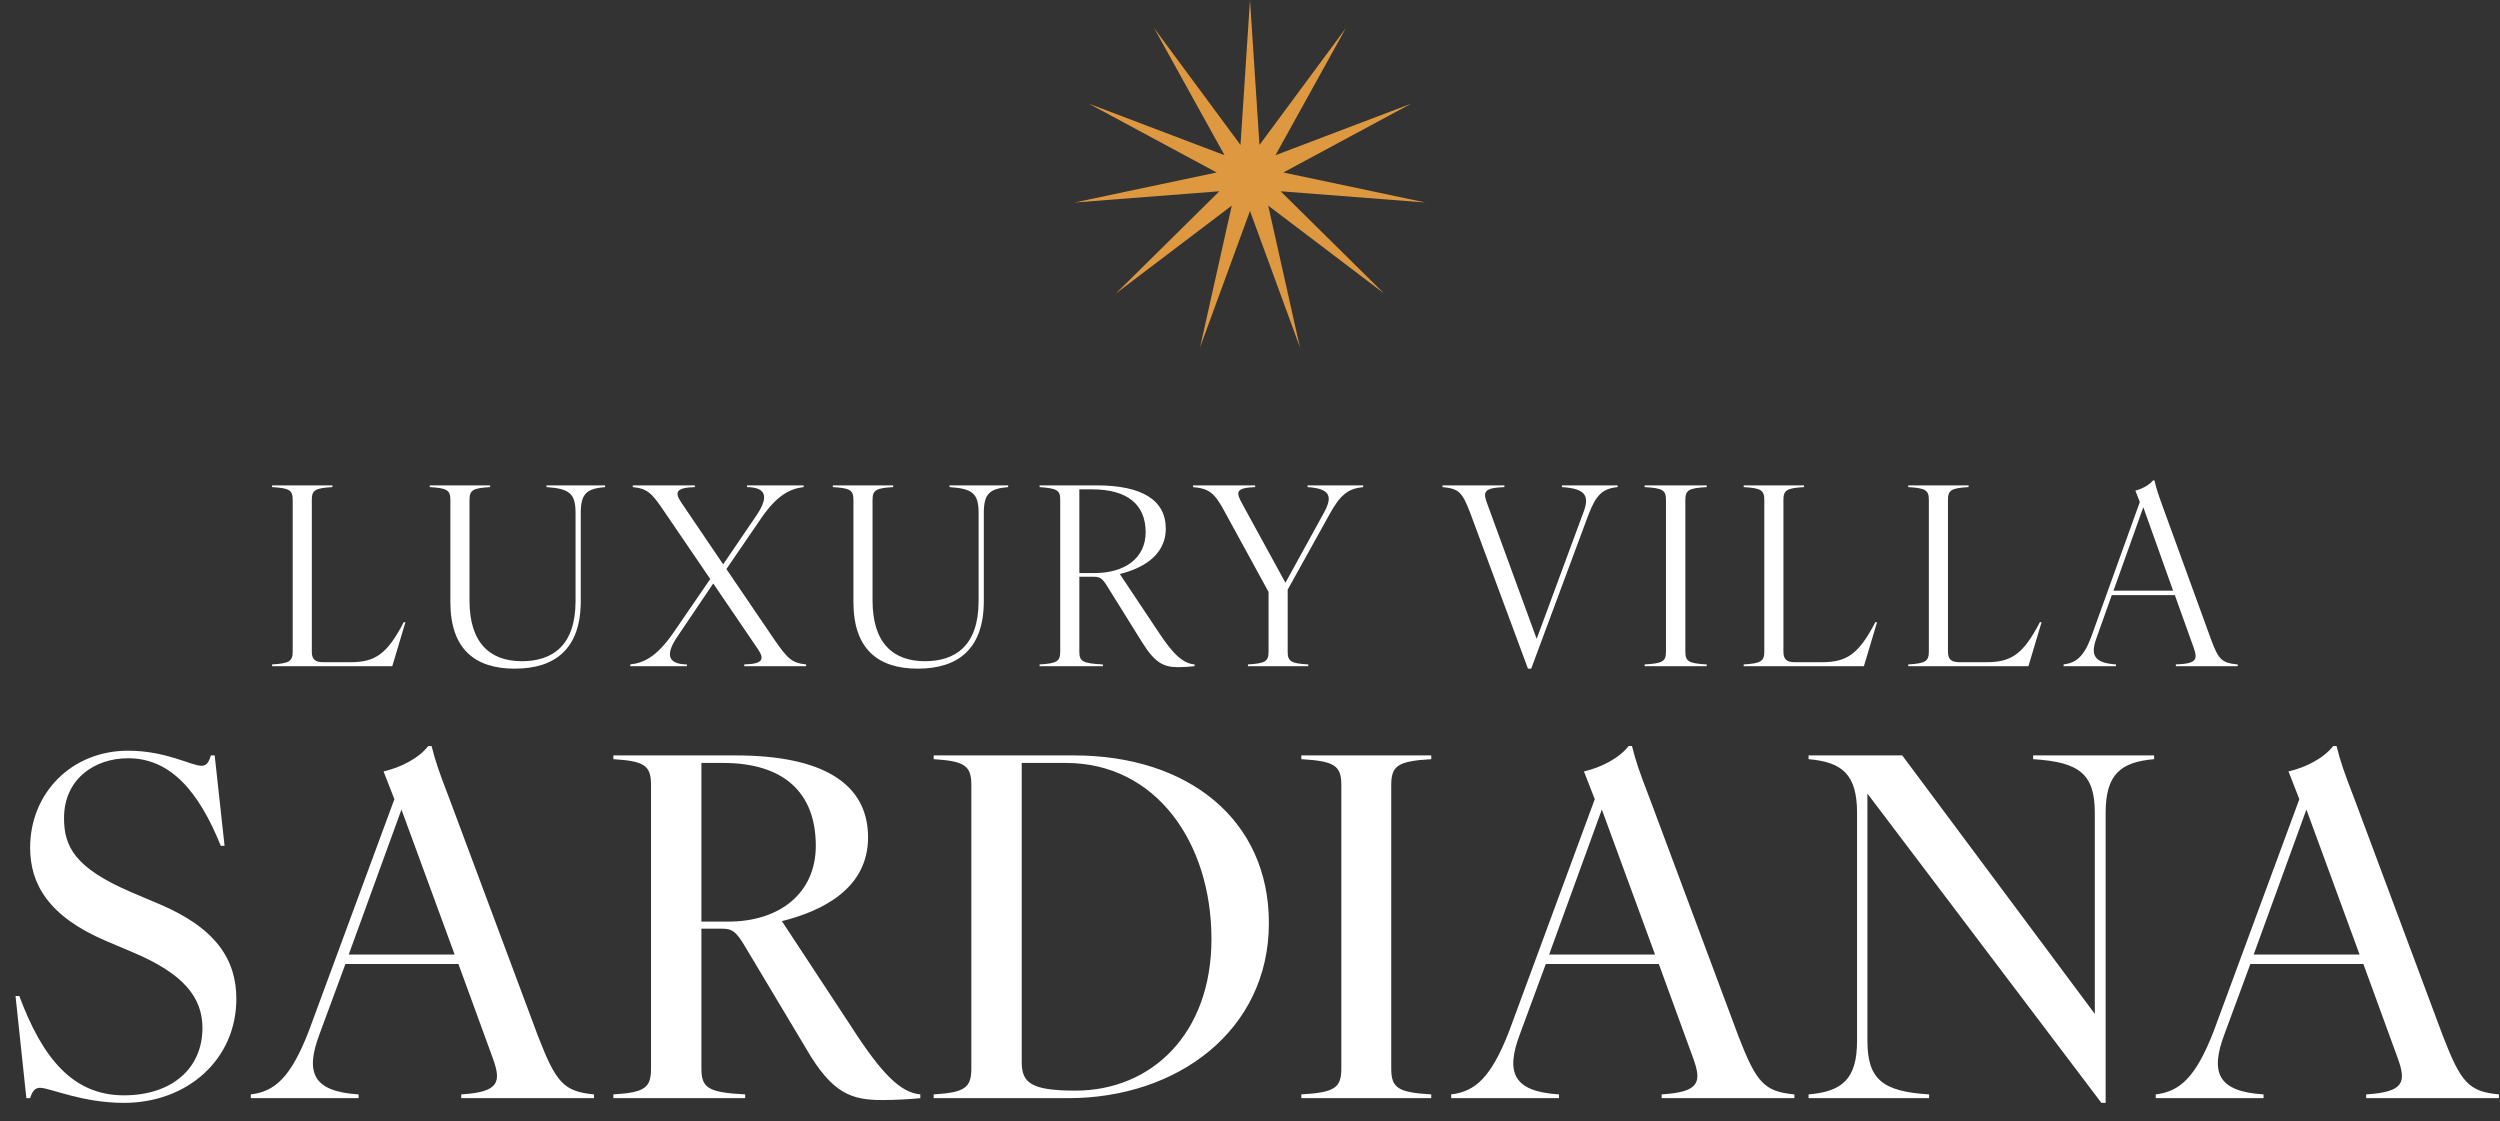 <?xml version="1.0" encoding="UTF-8"?> <svg xmlns="http://www.w3.org/2000/svg" width="272" height="122" viewBox="0 0 272 122" fill="none"><rect x="0" y="0" width="272" height="122" fill="#333333" stroke="none"/><path d="M135.999 0L137.031 15.772L146.427 3.062L138.768 16.888L153.544 11.275L139.626 18.766L155.09 22.033L139.332 20.81L150.576 31.919L137.98 22.371L141.433 37.794L135.999 22.953L130.565 37.794L134.017 22.371L121.422 31.919L132.665 20.81L116.907 22.033L132.371 18.766L118.454 11.275L133.229 16.888L125.571 3.062L134.966 15.772L135.999 0Z" fill="#DE9840"></path><path d="M29.602 72.29C31.466 72.182 31.845 71.939 31.845 70.912V54.376C31.845 53.322 31.466 53.105 29.602 52.997V52.808H36.168V52.997C34.304 53.105 33.925 53.322 33.925 54.376V70.939C33.925 71.75 34.331 72.047 35.141 72.047H38.114C40.816 72.047 42.113 71.183 43.923 67.697H44.112L42.68 72.48H29.602V72.29ZM56 72.75C51.649 72.75 49.001 70.588 49.001 65.508V54.376C49.001 53.322 48.623 53.105 46.758 52.997V52.808H53.325V52.997C51.46 53.105 51.082 53.322 51.082 54.376V65.346C51.082 69.994 53.352 71.939 56.783 71.939C60.107 71.939 62.62 70.237 62.62 65.4V55.808C62.62 53.7 61.971 53.16 59.458 52.997V52.808H65.835V52.997C63.836 53.16 63.187 53.7 63.187 55.808V65.4C63.187 70.615 60.377 72.75 56 72.75ZM80.978 72.29C83.059 72.237 83.194 71.696 82.437 70.588L77.6 63.482L73.736 69.21C72.52 70.966 72.412 72.263 74.736 72.29V72.48H68.575V72.29C70.034 72.128 71.439 71.453 73.196 68.94L77.276 62.995L72.304 55.7C70.899 53.592 70.413 53.16 68.845 52.997V52.808H75.601V52.997C73.493 53.051 73.385 53.592 74.142 54.7L78.681 61.401L82.302 56.078C83.491 54.321 83.626 53.024 81.275 52.997V52.808H87.436V52.997C86.004 53.16 84.572 53.835 82.842 56.348L79.032 61.914L84.248 69.588C85.707 71.696 86.166 72.128 87.706 72.29V72.48H80.978V72.29ZM99.851 72.75C95.501 72.75 92.853 70.588 92.853 65.508V54.376C92.853 53.322 92.474 53.105 90.61 52.997V52.808H97.176V52.997C95.311 53.105 94.933 53.322 94.933 54.376V65.346C94.933 69.994 97.203 71.939 100.635 71.939C103.958 71.939 106.471 70.237 106.471 65.4V55.808C106.471 53.7 105.823 53.16 103.31 52.997V52.808H109.687V52.997C107.687 53.16 107.039 53.7 107.039 55.808V65.4C107.039 70.615 104.228 72.75 99.851 72.75ZM113.109 72.29C114.974 72.182 115.352 71.966 115.352 70.912V54.348C115.352 53.322 114.974 53.133 113.109 52.997V52.808H119.297C124.242 52.808 126.836 54.403 126.836 57.51C126.836 60.617 123.999 61.914 121.837 62.455L126.052 68.778C127.701 71.291 128.754 72.182 129.97 72.29V72.48C129.511 72.534 128.754 72.588 128.214 72.588C126.647 72.588 125.674 72.182 124.215 69.805L120.513 63.86C119.918 62.86 119.621 62.752 118.973 62.752H117.433V70.912C117.433 71.966 117.811 72.182 120 72.29V72.48H113.109V72.29ZM117.433 62.347H119.108C122.377 62.347 124.647 60.725 124.647 57.915C124.647 54.835 122.594 53.241 118.811 53.241H117.433V62.347ZM133.317 55.808C132.128 53.538 131.507 53.16 129.804 52.997V52.808H136.56V52.997C134.344 53.078 134.479 53.592 135.181 54.862L139.856 63.401L144.017 55.835C144.99 54.078 144.828 53.16 142.261 52.997V52.808H148.314V52.997C146.692 53.16 145.828 53.781 144.585 56.078L140.099 64.157V70.912C140.099 71.966 140.478 72.182 142.342 72.29V72.48H135.776V72.29C137.64 72.182 138.019 71.966 138.019 70.912V64.4L133.317 55.808ZM159.92 55.7C159.082 53.538 158.704 53.16 156.948 52.997V52.808H163.676V52.997C161.433 53.078 161.325 53.511 161.811 54.808L167.189 69.507L172.242 55.835C172.944 54.051 172.647 53.16 169.945 52.997V52.808H175.998V52.997C174.376 53.16 173.674 53.808 172.836 55.97L166.594 72.75H166.243L159.92 55.7ZM178.935 72.29C180.88 72.182 181.258 71.966 181.258 70.912V54.376C181.258 53.322 180.88 53.105 178.935 52.997V52.808H185.69V52.997C183.744 53.105 183.366 53.322 183.366 54.376V70.912C183.366 71.966 183.744 72.182 185.69 72.29V72.48H178.935V72.29ZM189.713 72.29C191.578 72.182 191.956 71.939 191.956 70.912V54.376C191.956 53.322 191.578 53.105 189.713 52.997V52.808H196.279V52.997C194.415 53.105 194.037 53.322 194.037 54.376V70.939C194.037 71.75 194.442 72.047 195.253 72.047H198.225C200.927 72.047 202.224 71.183 204.034 67.697H204.224L202.792 72.48H189.713V72.29ZM207.615 72.29C209.479 72.182 209.858 71.939 209.858 70.912V54.376C209.858 53.322 209.479 53.105 207.615 52.997V52.808H214.181V52.997C212.316 53.105 211.938 53.322 211.938 54.376V70.939C211.938 71.75 212.343 72.047 213.154 72.047H216.126C218.829 72.047 220.126 71.183 221.936 67.697H222.125L220.693 72.48H207.615V72.29ZM236.731 72.29C238.974 72.21 239.136 71.777 238.677 70.48L236.623 64.752H229.76L228.085 69.453C227.436 71.264 227.814 72.128 230.219 72.29V72.48H224.518V72.29C225.842 72.128 226.707 71.48 227.517 69.318L232.813 54.619L232.327 53.376C233.002 53.214 233.813 52.808 234.245 52.268H234.408C234.624 53.214 234.759 53.619 235.407 55.402L240.568 69.588C241.379 71.75 241.703 72.128 243.46 72.29V72.48H236.731V72.29ZM229.949 64.265H236.434L233.192 55.186L229.949 64.265Z" fill="white"></path><path d="M13.472 119.992C8.913 119.992 5.43 118.353 4.354 118.353C3.842 118.353 3.534 118.66 3.278 119.48H2.868L1.69 108.364H2.1C4.559 114.972 7.837 119.172 13.472 119.172C18.748 119.172 22.026 116.201 22.026 111.848C22.026 108.518 19.977 105.957 14.547 103.652L11.525 102.371C5.276 99.708 3.278 96.173 3.278 92.229C3.278 86.287 7.786 81.677 13.933 81.677C18.082 81.677 20.797 83.316 21.923 83.316C22.436 83.316 22.692 83.009 22.948 82.189H23.358L24.433 92.024H24.023C21.616 86.082 18.543 82.497 13.933 82.497C10.245 82.497 6.966 84.802 6.966 89.002C6.966 92.076 8.093 94.432 14.342 97.095L17.364 98.376C23.511 100.988 25.714 104.42 25.714 108.672C25.714 115.228 20.438 119.992 13.472 119.992ZM50.183 119.07C54.383 118.814 54.537 117.687 53.615 115.126L49.875 104.881H37.582L34.765 112.513C33.177 116.714 34.048 118.763 39.016 119.07V119.48H27.286V119.07C29.898 118.763 31.64 117.226 33.587 112.206L42.909 86.953L41.731 83.931C43.524 83.521 45.522 82.548 46.597 81.165H46.956C47.417 82.958 47.673 83.726 48.953 87.056L58.532 112.718C60.479 117.738 61.298 118.763 64.628 119.07V119.48H50.183V119.07ZM37.941 103.857H49.466L43.678 88.08L37.941 103.857ZM66.733 119.07C70.165 118.865 70.831 118.353 70.831 116.253V85.417C70.831 83.316 70.165 82.804 66.733 82.599V82.189H80.051C89.527 82.189 94.445 85.263 94.445 91.102C94.445 96.737 89.373 99.144 85.071 100.22L92.549 111.591C96.032 117.021 98.03 118.865 100.13 119.07V119.48C99.208 119.582 97.364 119.685 96.032 119.685C92.652 119.685 90.552 119.019 87.683 114.05L81.127 103.088C80.051 101.244 79.59 101.04 78.514 101.04H76.312V116.253C76.312 118.353 77.029 118.865 81.075 119.07V119.48H66.733V119.07ZM76.312 100.271H79.231C84.866 100.271 88.759 97.147 88.759 92.024C88.759 86.185 85.224 83.009 78.668 83.009H76.312V100.271ZM101.584 119.07C104.965 118.865 105.682 118.353 105.682 116.253V85.417C105.682 83.316 104.965 82.804 101.584 82.599V82.189H116.849C129.245 82.189 138.055 89.156 138.055 100.425C138.055 112.104 128.118 119.48 116.234 119.48H101.584V119.07ZM111.163 115.536C111.163 117.789 112.136 118.66 117.003 118.66C125.249 118.66 131.806 112.513 131.806 102.166C131.806 91.666 125.762 83.009 115.978 83.009H111.163V115.536ZM141.584 119.07C145.22 118.865 145.937 118.353 145.937 116.253V85.417C145.937 83.316 145.22 82.804 141.584 82.599V82.189H155.721V82.599C152.084 82.804 151.367 83.316 151.367 85.417V116.253C151.367 118.353 152.084 118.865 155.721 119.07V119.48H141.584V119.07ZM180.785 119.07C184.985 118.814 185.139 117.687 184.217 115.126L180.478 104.881H168.184L165.367 112.513C163.779 116.714 164.65 118.763 169.618 119.07V119.48H157.888V119.07C160.501 118.763 162.242 117.226 164.189 112.206L173.511 86.953L172.333 83.931C174.126 83.521 176.124 82.548 177.199 81.165H177.558C178.019 82.958 178.275 83.726 179.556 87.056L189.134 112.718C191.081 117.738 191.9 118.763 195.23 119.07V119.48H180.785V119.07ZM168.543 103.857H180.068L174.28 88.08L168.543 103.857ZM196.772 119.07C200.409 118.763 202.048 117.431 202.048 113.231V88.439C202.048 84.238 200.409 82.907 196.772 82.599V82.189H206.965L227.915 110.311V88.439C227.915 84.238 226.276 82.907 221.205 82.599V82.189H234.369V82.599C230.732 82.907 229.093 84.238 229.093 88.439V119.992H228.632L203.175 86.339V113.231C203.175 117.431 204.814 118.763 209.885 119.07V119.48H196.772V119.07ZM257.441 119.07C261.641 118.814 261.795 117.687 260.873 115.126L257.134 104.881H244.84L242.023 112.513C240.435 116.714 241.306 118.763 246.275 119.07V119.48H234.545V119.07C237.157 118.763 238.898 117.226 240.845 112.206L250.168 86.953L248.989 83.931C250.782 83.521 252.78 82.548 253.856 81.165H254.214C254.675 82.958 254.931 83.726 256.212 87.056L265.79 112.718C267.737 117.738 268.557 118.763 271.886 119.07V119.48H257.441V119.07ZM245.199 103.857H256.724L250.936 88.08L245.199 103.857Z" fill="white"></path></svg> 